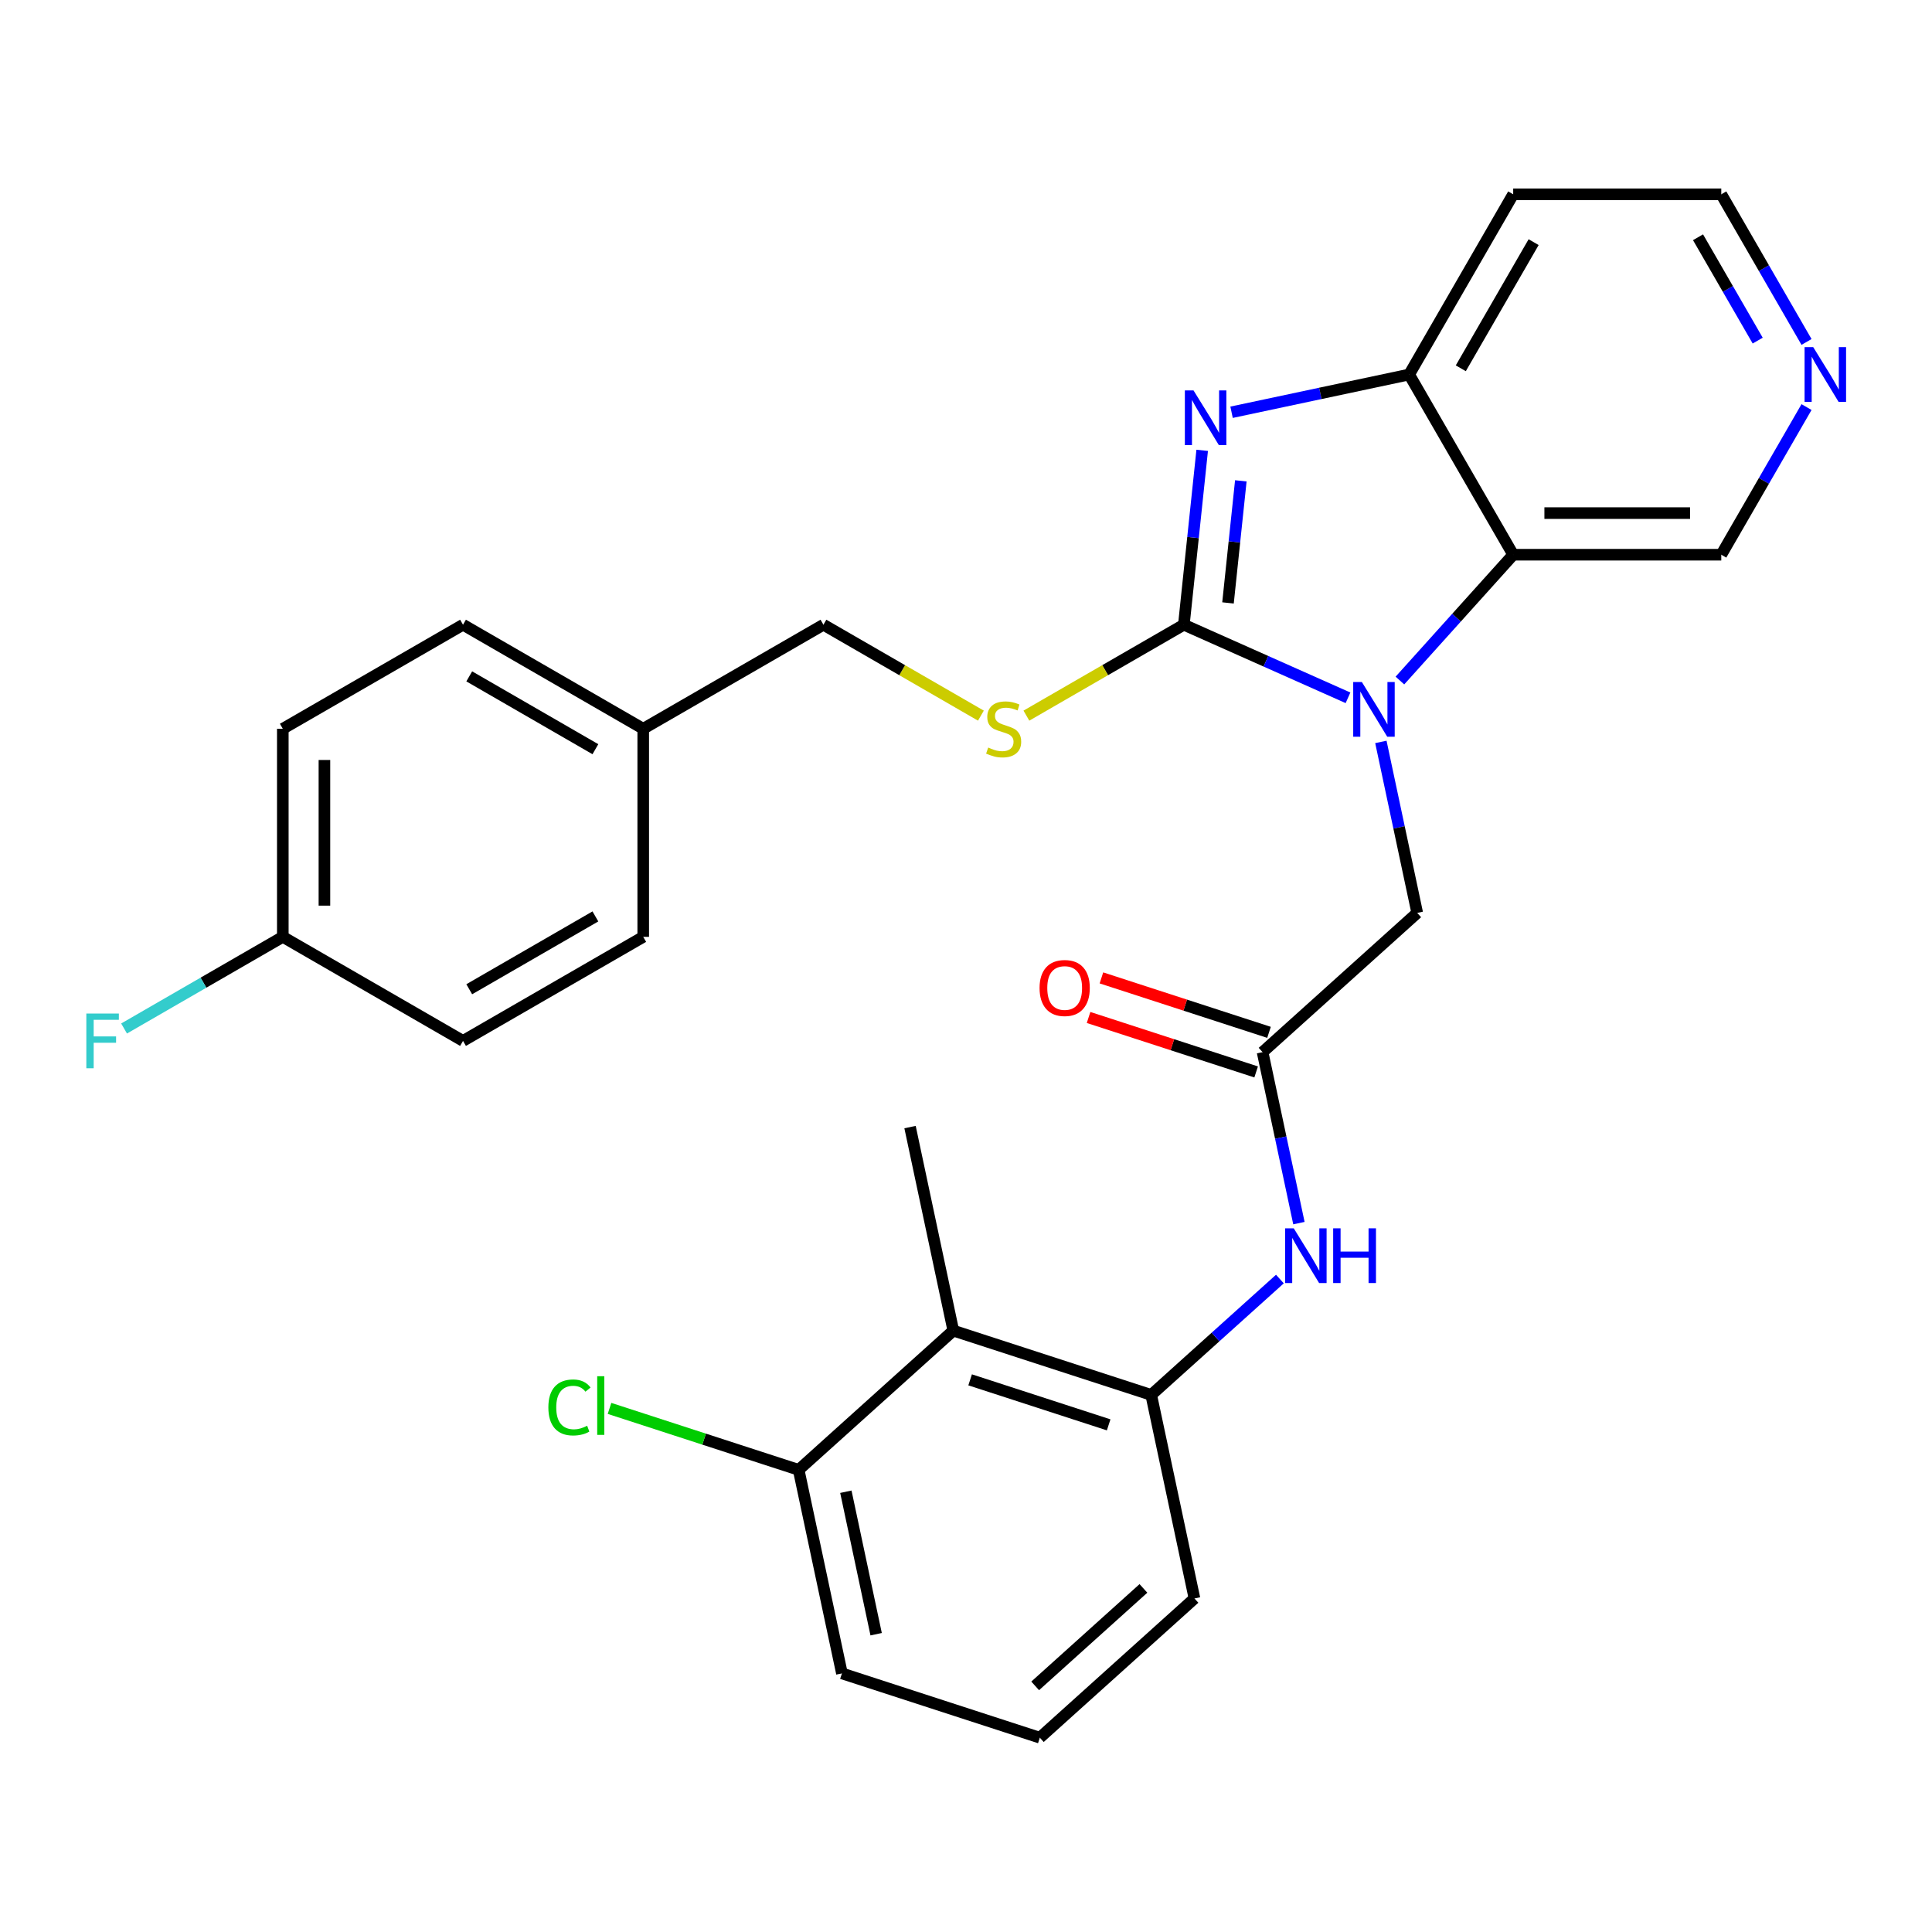<?xml version='1.0' encoding='iso-8859-1'?>
<svg version='1.1' baseProfile='full'
              xmlns='http://www.w3.org/2000/svg'
                      xmlns:rdkit='http://www.rdkit.org/xml'
                      xmlns:xlink='http://www.w3.org/1999/xlink'
                  xml:space='preserve'
width='1000px' height='1000px' viewBox='0 0 1000 1000'>
<!-- END OF HEADER -->
<rect style='opacity:1.0;fill:#FFFFFF;stroke:none' width='1000' height='1000' x='0' y='0'> </rect>
<path class='bond-0' d='M 612.763,323.356 L 655.244,342.27' style='fill:none;fill-rule:evenodd;stroke:#000000;stroke-width:6px;stroke-linecap:butt;stroke-linejoin:miter;stroke-opacity:1' />
<path class='bond-0' d='M 655.244,342.27 L 697.724,361.184' style='fill:none;fill-rule:evenodd;stroke:#0000FF;stroke-width:6px;stroke-linecap:butt;stroke-linejoin:miter;stroke-opacity:1' />
<path class='bond-1' d='M 612.763,323.356 L 617.506,278.225' style='fill:none;fill-rule:evenodd;stroke:#000000;stroke-width:6px;stroke-linecap:butt;stroke-linejoin:miter;stroke-opacity:1' />
<path class='bond-1' d='M 617.506,278.225 L 622.25,233.093' style='fill:none;fill-rule:evenodd;stroke:#0000FF;stroke-width:6px;stroke-linecap:butt;stroke-linejoin:miter;stroke-opacity:1' />
<path class='bond-1' d='M 635.609,312.068 L 638.93,280.476' style='fill:none;fill-rule:evenodd;stroke:#000000;stroke-width:6px;stroke-linecap:butt;stroke-linejoin:miter;stroke-opacity:1' />
<path class='bond-1' d='M 638.93,280.476 L 642.25,248.884' style='fill:none;fill-rule:evenodd;stroke:#0000FF;stroke-width:6px;stroke-linecap:butt;stroke-linejoin:miter;stroke-opacity:1' />
<path class='bond-8' d='M 612.763,323.356 L 572.011,346.884' style='fill:none;fill-rule:evenodd;stroke:#000000;stroke-width:6px;stroke-linecap:butt;stroke-linejoin:miter;stroke-opacity:1' />
<path class='bond-8' d='M 572.011,346.884 L 531.259,370.412' style='fill:none;fill-rule:evenodd;stroke:#CCCC00;stroke-width:6px;stroke-linecap:butt;stroke-linejoin:miter;stroke-opacity:1' />
<path class='bond-2' d='M 724.59,352.246 L 753.908,319.684' style='fill:none;fill-rule:evenodd;stroke:#0000FF;stroke-width:6px;stroke-linecap:butt;stroke-linejoin:miter;stroke-opacity:1' />
<path class='bond-2' d='M 753.908,319.684 L 783.226,287.123' style='fill:none;fill-rule:evenodd;stroke:#000000;stroke-width:6px;stroke-linecap:butt;stroke-linejoin:miter;stroke-opacity:1' />
<path class='bond-9' d='M 714.739,384.017 L 724.145,428.267' style='fill:none;fill-rule:evenodd;stroke:#0000FF;stroke-width:6px;stroke-linecap:butt;stroke-linejoin:miter;stroke-opacity:1' />
<path class='bond-9' d='M 724.145,428.267 L 733.55,472.516' style='fill:none;fill-rule:evenodd;stroke:#000000;stroke-width:6px;stroke-linecap:butt;stroke-linejoin:miter;stroke-opacity:1' />
<path class='bond-3' d='M 637.454,213.385 L 683.414,203.616' style='fill:none;fill-rule:evenodd;stroke:#0000FF;stroke-width:6px;stroke-linecap:butt;stroke-linejoin:miter;stroke-opacity:1' />
<path class='bond-3' d='M 683.414,203.616 L 729.373,193.847' style='fill:none;fill-rule:evenodd;stroke:#000000;stroke-width:6px;stroke-linecap:butt;stroke-linejoin:miter;stroke-opacity:1' />
<path class='bond-14' d='M 783.226,287.123 L 890.932,287.123' style='fill:none;fill-rule:evenodd;stroke:#000000;stroke-width:6px;stroke-linecap:butt;stroke-linejoin:miter;stroke-opacity:1' />
<path class='bond-14' d='M 799.382,265.582 L 874.776,265.582' style='fill:none;fill-rule:evenodd;stroke:#000000;stroke-width:6px;stroke-linecap:butt;stroke-linejoin:miter;stroke-opacity:1' />
<path class='bond-29' d='M 783.226,287.123 L 729.373,193.847' style='fill:none;fill-rule:evenodd;stroke:#000000;stroke-width:6px;stroke-linecap:butt;stroke-linejoin:miter;stroke-opacity:1' />
<path class='bond-13' d='M 729.373,193.847 L 783.226,100.571' style='fill:none;fill-rule:evenodd;stroke:#000000;stroke-width:6px;stroke-linecap:butt;stroke-linejoin:miter;stroke-opacity:1' />
<path class='bond-13' d='M 756.107,190.626 L 793.804,125.333' style='fill:none;fill-rule:evenodd;stroke:#000000;stroke-width:6px;stroke-linecap:butt;stroke-linejoin:miter;stroke-opacity:1' />
<path class='bond-4' d='M 653.509,544.586 L 733.55,472.516' style='fill:none;fill-rule:evenodd;stroke:#000000;stroke-width:6px;stroke-linecap:butt;stroke-linejoin:miter;stroke-opacity:1' />
<path class='bond-7' d='M 653.509,544.586 L 662.915,588.836' style='fill:none;fill-rule:evenodd;stroke:#000000;stroke-width:6px;stroke-linecap:butt;stroke-linejoin:miter;stroke-opacity:1' />
<path class='bond-7' d='M 662.915,588.836 L 672.32,633.085' style='fill:none;fill-rule:evenodd;stroke:#0000FF;stroke-width:6px;stroke-linecap:butt;stroke-linejoin:miter;stroke-opacity:1' />
<path class='bond-11' d='M 656.838,534.342 L 613.467,520.25' style='fill:none;fill-rule:evenodd;stroke:#000000;stroke-width:6px;stroke-linecap:butt;stroke-linejoin:miter;stroke-opacity:1' />
<path class='bond-11' d='M 613.467,520.25 L 570.096,506.158' style='fill:none;fill-rule:evenodd;stroke:#FF0000;stroke-width:6px;stroke-linecap:butt;stroke-linejoin:miter;stroke-opacity:1' />
<path class='bond-11' d='M 650.181,554.829 L 606.81,540.737' style='fill:none;fill-rule:evenodd;stroke:#000000;stroke-width:6px;stroke-linecap:butt;stroke-linejoin:miter;stroke-opacity:1' />
<path class='bond-11' d='M 606.81,540.737 L 563.439,526.645' style='fill:none;fill-rule:evenodd;stroke:#FF0000;stroke-width:6px;stroke-linecap:butt;stroke-linejoin:miter;stroke-opacity:1' />
<path class='bond-5' d='M 493.427,688.724 L 595.862,722.007' style='fill:none;fill-rule:evenodd;stroke:#000000;stroke-width:6px;stroke-linecap:butt;stroke-linejoin:miter;stroke-opacity:1' />
<path class='bond-5' d='M 502.136,714.204 L 573.84,737.502' style='fill:none;fill-rule:evenodd;stroke:#000000;stroke-width:6px;stroke-linecap:butt;stroke-linejoin:miter;stroke-opacity:1' />
<path class='bond-10' d='M 493.427,688.724 L 413.386,760.794' style='fill:none;fill-rule:evenodd;stroke:#000000;stroke-width:6px;stroke-linecap:butt;stroke-linejoin:miter;stroke-opacity:1' />
<path class='bond-25' d='M 493.427,688.724 L 471.034,583.372' style='fill:none;fill-rule:evenodd;stroke:#000000;stroke-width:6px;stroke-linecap:butt;stroke-linejoin:miter;stroke-opacity:1' />
<path class='bond-6' d='M 595.862,722.007 L 629.166,692.02' style='fill:none;fill-rule:evenodd;stroke:#000000;stroke-width:6px;stroke-linecap:butt;stroke-linejoin:miter;stroke-opacity:1' />
<path class='bond-6' d='M 629.166,692.02 L 662.47,662.033' style='fill:none;fill-rule:evenodd;stroke:#0000FF;stroke-width:6px;stroke-linecap:butt;stroke-linejoin:miter;stroke-opacity:1' />
<path class='bond-24' d='M 595.862,722.007 L 618.255,827.36' style='fill:none;fill-rule:evenodd;stroke:#000000;stroke-width:6px;stroke-linecap:butt;stroke-linejoin:miter;stroke-opacity:1' />
<path class='bond-15' d='M 507.714,370.412 L 466.962,346.884' style='fill:none;fill-rule:evenodd;stroke:#CCCC00;stroke-width:6px;stroke-linecap:butt;stroke-linejoin:miter;stroke-opacity:1' />
<path class='bond-15' d='M 466.962,346.884 L 426.211,323.356' style='fill:none;fill-rule:evenodd;stroke:#000000;stroke-width:6px;stroke-linecap:butt;stroke-linejoin:miter;stroke-opacity:1' />
<path class='bond-17' d='M 413.386,760.794 L 364.435,744.889' style='fill:none;fill-rule:evenodd;stroke:#000000;stroke-width:6px;stroke-linecap:butt;stroke-linejoin:miter;stroke-opacity:1' />
<path class='bond-17' d='M 364.435,744.889 L 315.484,728.984' style='fill:none;fill-rule:evenodd;stroke:#00CC00;stroke-width:6px;stroke-linecap:butt;stroke-linejoin:miter;stroke-opacity:1' />
<path class='bond-32' d='M 413.386,760.794 L 435.779,866.146' style='fill:none;fill-rule:evenodd;stroke:#000000;stroke-width:6px;stroke-linecap:butt;stroke-linejoin:miter;stroke-opacity:1' />
<path class='bond-32' d='M 437.815,772.118 L 453.491,845.865' style='fill:none;fill-rule:evenodd;stroke:#000000;stroke-width:6px;stroke-linecap:butt;stroke-linejoin:miter;stroke-opacity:1' />
<path class='bond-12' d='M 935.055,210.7 L 912.994,248.911' style='fill:none;fill-rule:evenodd;stroke:#0000FF;stroke-width:6px;stroke-linecap:butt;stroke-linejoin:miter;stroke-opacity:1' />
<path class='bond-12' d='M 912.994,248.911 L 890.932,287.123' style='fill:none;fill-rule:evenodd;stroke:#000000;stroke-width:6px;stroke-linecap:butt;stroke-linejoin:miter;stroke-opacity:1' />
<path class='bond-30' d='M 935.055,176.994 L 912.994,138.783' style='fill:none;fill-rule:evenodd;stroke:#0000FF;stroke-width:6px;stroke-linecap:butt;stroke-linejoin:miter;stroke-opacity:1' />
<path class='bond-30' d='M 912.994,138.783 L 890.932,100.571' style='fill:none;fill-rule:evenodd;stroke:#000000;stroke-width:6px;stroke-linecap:butt;stroke-linejoin:miter;stroke-opacity:1' />
<path class='bond-30' d='M 909.782,176.301 L 894.339,149.553' style='fill:none;fill-rule:evenodd;stroke:#0000FF;stroke-width:6px;stroke-linecap:butt;stroke-linejoin:miter;stroke-opacity:1' />
<path class='bond-30' d='M 894.339,149.553 L 878.896,122.805' style='fill:none;fill-rule:evenodd;stroke:#000000;stroke-width:6px;stroke-linecap:butt;stroke-linejoin:miter;stroke-opacity:1' />
<path class='bond-26' d='M 783.226,100.571 L 890.932,100.571' style='fill:none;fill-rule:evenodd;stroke:#000000;stroke-width:6px;stroke-linecap:butt;stroke-linejoin:miter;stroke-opacity:1' />
<path class='bond-18' d='M 426.211,323.356 L 332.935,377.209' style='fill:none;fill-rule:evenodd;stroke:#000000;stroke-width:6px;stroke-linecap:butt;stroke-linejoin:miter;stroke-opacity:1' />
<path class='bond-16' d='M 146.382,484.915 L 146.382,377.209' style='fill:none;fill-rule:evenodd;stroke:#000000;stroke-width:6px;stroke-linecap:butt;stroke-linejoin:miter;stroke-opacity:1' />
<path class='bond-16' d='M 167.924,468.759 L 167.924,393.365' style='fill:none;fill-rule:evenodd;stroke:#000000;stroke-width:6px;stroke-linecap:butt;stroke-linejoin:miter;stroke-opacity:1' />
<path class='bond-19' d='M 146.382,484.915 L 105.301,508.634' style='fill:none;fill-rule:evenodd;stroke:#000000;stroke-width:6px;stroke-linecap:butt;stroke-linejoin:miter;stroke-opacity:1' />
<path class='bond-19' d='M 105.301,508.634 L 64.219,532.352' style='fill:none;fill-rule:evenodd;stroke:#33CCCC;stroke-width:6px;stroke-linecap:butt;stroke-linejoin:miter;stroke-opacity:1' />
<path class='bond-31' d='M 146.382,484.915 L 239.658,538.768' style='fill:none;fill-rule:evenodd;stroke:#000000;stroke-width:6px;stroke-linecap:butt;stroke-linejoin:miter;stroke-opacity:1' />
<path class='bond-22' d='M 332.935,377.209 L 332.935,484.915' style='fill:none;fill-rule:evenodd;stroke:#000000;stroke-width:6px;stroke-linecap:butt;stroke-linejoin:miter;stroke-opacity:1' />
<path class='bond-23' d='M 332.935,377.209 L 239.658,323.356' style='fill:none;fill-rule:evenodd;stroke:#000000;stroke-width:6px;stroke-linecap:butt;stroke-linejoin:miter;stroke-opacity:1' />
<path class='bond-23' d='M 308.173,387.786 L 242.879,350.089' style='fill:none;fill-rule:evenodd;stroke:#000000;stroke-width:6px;stroke-linecap:butt;stroke-linejoin:miter;stroke-opacity:1' />
<path class='bond-20' d='M 239.658,538.768 L 332.935,484.915' style='fill:none;fill-rule:evenodd;stroke:#000000;stroke-width:6px;stroke-linecap:butt;stroke-linejoin:miter;stroke-opacity:1' />
<path class='bond-20' d='M 242.879,512.035 L 308.173,474.338' style='fill:none;fill-rule:evenodd;stroke:#000000;stroke-width:6px;stroke-linecap:butt;stroke-linejoin:miter;stroke-opacity:1' />
<path class='bond-21' d='M 146.382,377.209 L 239.658,323.356' style='fill:none;fill-rule:evenodd;stroke:#000000;stroke-width:6px;stroke-linecap:butt;stroke-linejoin:miter;stroke-opacity:1' />
<path class='bond-27' d='M 618.255,827.36 L 538.214,899.429' style='fill:none;fill-rule:evenodd;stroke:#000000;stroke-width:6px;stroke-linecap:butt;stroke-linejoin:miter;stroke-opacity:1' />
<path class='bond-27' d='M 591.835,822.162 L 535.806,872.61' style='fill:none;fill-rule:evenodd;stroke:#000000;stroke-width:6px;stroke-linecap:butt;stroke-linejoin:miter;stroke-opacity:1' />
<path class='bond-28' d='M 538.214,899.429 L 435.779,866.146' style='fill:none;fill-rule:evenodd;stroke:#000000;stroke-width:6px;stroke-linecap:butt;stroke-linejoin:miter;stroke-opacity:1' />
<path  class='atom-1' d='M 704.897 353.004
L 714.177 368.004
Q 715.097 369.484, 716.577 372.164
Q 718.057 374.844, 718.137 375.004
L 718.137 353.004
L 721.897 353.004
L 721.897 381.324
L 718.017 381.324
L 708.057 364.924
Q 706.897 363.004, 705.657 360.804
Q 704.457 358.604, 704.097 357.924
L 704.097 381.324
L 700.417 381.324
L 700.417 353.004
L 704.897 353.004
' fill='#0000FF'/>
<path  class='atom-2' d='M 617.761 202.08
L 627.041 217.08
Q 627.961 218.56, 629.441 221.24
Q 630.921 223.92, 631.001 224.08
L 631.001 202.08
L 634.761 202.08
L 634.761 230.4
L 630.881 230.4
L 620.921 214
Q 619.761 212.08, 618.521 209.88
Q 617.321 207.68, 616.961 207
L 616.961 230.4
L 613.281 230.4
L 613.281 202.08
L 617.761 202.08
' fill='#0000FF'/>
<path  class='atom-8' d='M 669.643 635.778
L 678.923 650.778
Q 679.843 652.258, 681.323 654.938
Q 682.803 657.618, 682.883 657.778
L 682.883 635.778
L 686.643 635.778
L 686.643 664.098
L 682.763 664.098
L 672.803 647.698
Q 671.643 645.778, 670.403 643.578
Q 669.203 641.378, 668.843 640.698
L 668.843 664.098
L 665.163 664.098
L 665.163 635.778
L 669.643 635.778
' fill='#0000FF'/>
<path  class='atom-8' d='M 690.043 635.778
L 693.883 635.778
L 693.883 647.818
L 708.363 647.818
L 708.363 635.778
L 712.203 635.778
L 712.203 664.098
L 708.363 664.098
L 708.363 651.018
L 693.883 651.018
L 693.883 664.098
L 690.043 664.098
L 690.043 635.778
' fill='#0000FF'/>
<path  class='atom-9' d='M 511.487 386.929
Q 511.807 387.049, 513.127 387.609
Q 514.447 388.169, 515.887 388.529
Q 517.367 388.849, 518.807 388.849
Q 521.487 388.849, 523.047 387.569
Q 524.607 386.249, 524.607 383.969
Q 524.607 382.409, 523.807 381.449
Q 523.047 380.489, 521.847 379.969
Q 520.647 379.449, 518.647 378.849
Q 516.127 378.089, 514.607 377.369
Q 513.127 376.649, 512.047 375.129
Q 511.007 373.609, 511.007 371.049
Q 511.007 367.489, 513.407 365.289
Q 515.847 363.089, 520.647 363.089
Q 523.927 363.089, 527.647 364.649
L 526.727 367.729
Q 523.327 366.329, 520.767 366.329
Q 518.007 366.329, 516.487 367.489
Q 514.967 368.609, 515.007 370.569
Q 515.007 372.089, 515.767 373.009
Q 516.567 373.929, 517.687 374.449
Q 518.847 374.969, 520.767 375.569
Q 523.327 376.369, 524.847 377.169
Q 526.367 377.969, 527.447 379.609
Q 528.567 381.209, 528.567 383.969
Q 528.567 387.889, 525.927 390.009
Q 523.327 392.089, 518.967 392.089
Q 516.447 392.089, 514.527 391.529
Q 512.647 391.009, 510.407 390.089
L 511.487 386.929
' fill='#CCCC00'/>
<path  class='atom-12' d='M 538.075 511.383
Q 538.075 504.583, 541.435 500.783
Q 544.795 496.983, 551.075 496.983
Q 557.355 496.983, 560.715 500.783
Q 564.075 504.583, 564.075 511.383
Q 564.075 518.263, 560.675 522.183
Q 557.275 526.063, 551.075 526.063
Q 544.835 526.063, 541.435 522.183
Q 538.075 518.303, 538.075 511.383
M 551.075 522.863
Q 555.395 522.863, 557.715 519.983
Q 560.075 517.063, 560.075 511.383
Q 560.075 505.823, 557.715 503.023
Q 555.395 500.183, 551.075 500.183
Q 546.755 500.183, 544.395 502.983
Q 542.075 505.783, 542.075 511.383
Q 542.075 517.103, 544.395 519.983
Q 546.755 522.863, 551.075 522.863
' fill='#FF0000'/>
<path  class='atom-13' d='M 938.525 179.687
L 947.805 194.687
Q 948.725 196.167, 950.205 198.847
Q 951.685 201.527, 951.765 201.687
L 951.765 179.687
L 955.525 179.687
L 955.525 208.007
L 951.645 208.007
L 941.685 191.607
Q 940.525 189.687, 939.285 187.487
Q 938.085 185.287, 937.725 184.607
L 937.725 208.007
L 934.045 208.007
L 934.045 179.687
L 938.525 179.687
' fill='#0000FF'/>
<path  class='atom-18' d='M 283.832 728.491
Q 283.832 721.451, 287.112 717.771
Q 290.432 714.051, 296.712 714.051
Q 302.552 714.051, 305.672 718.171
L 303.032 720.331
Q 300.752 717.331, 296.712 717.331
Q 292.432 717.331, 290.152 720.211
Q 287.912 723.051, 287.912 728.491
Q 287.912 734.091, 290.232 736.971
Q 292.592 739.851, 297.152 739.851
Q 300.272 739.851, 303.912 737.971
L 305.032 740.971
Q 303.552 741.931, 301.312 742.491
Q 299.072 743.051, 296.592 743.051
Q 290.432 743.051, 287.112 739.291
Q 283.832 735.531, 283.832 728.491
' fill='#00CC00'/>
<path  class='atom-18' d='M 309.112 712.331
L 312.792 712.331
L 312.792 742.691
L 309.112 742.691
L 309.112 712.331
' fill='#00CC00'/>
<path  class='atom-20' d='M 44.686 524.608
L 61.526 524.608
L 61.526 527.848
L 48.486 527.848
L 48.486 536.448
L 60.086 536.448
L 60.086 539.728
L 48.486 539.728
L 48.486 552.928
L 44.686 552.928
L 44.686 524.608
' fill='#33CCCC'/>
</svg>
